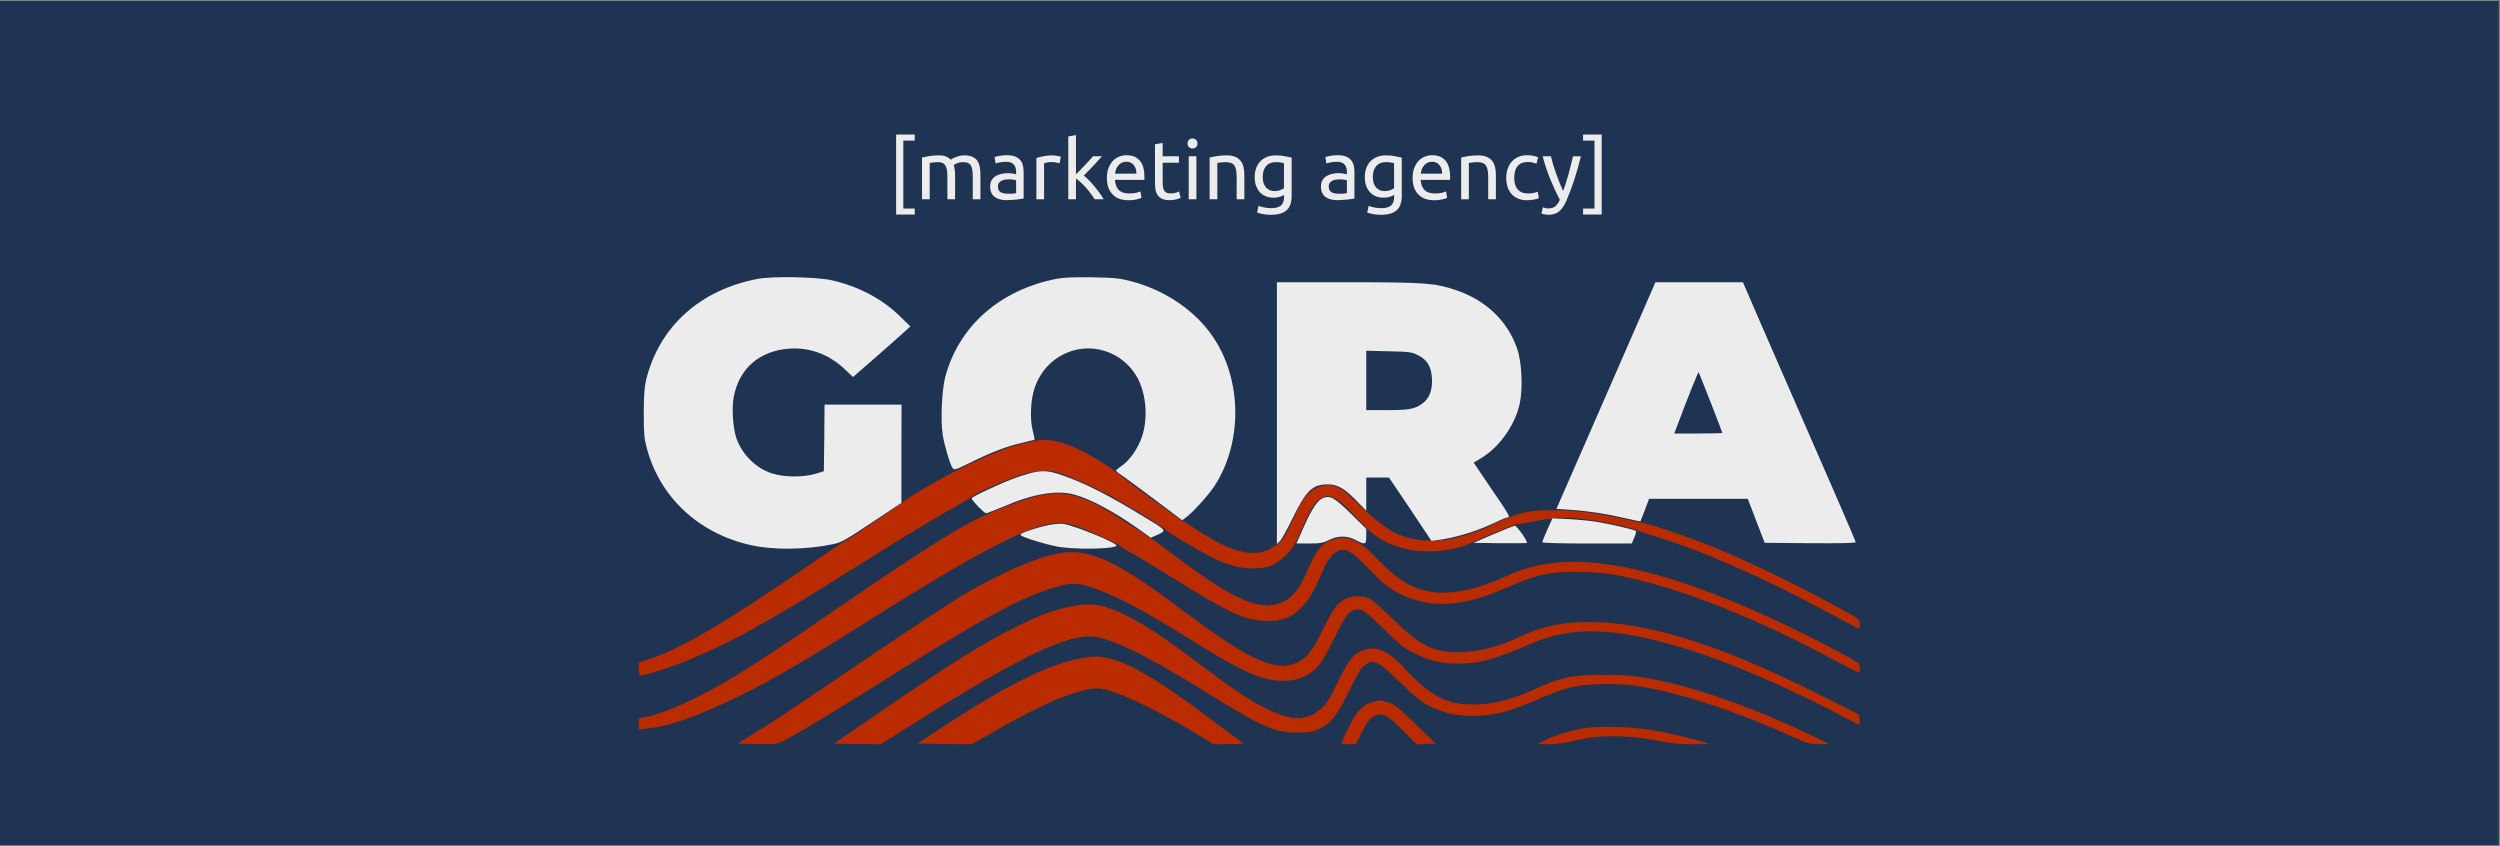<?xml version="1.0" encoding="UTF-8"?> <svg xmlns="http://www.w3.org/2000/svg" width="1495" height="506" viewBox="0 0 1495 506" fill="none"><rect x="0" y="0" width="1495" height="506" fill="#808080" stroke="none"/> <rect y="0.61" width="1494.28" height="504.733" fill="#1E3452"></rect> <path d="M615.591 264.25C604.738 266.635 595.118 270.252 579.003 277.899C565.026 284.559 544.553 296.398 539.373 300.674C536.414 303.14 507.061 322.873 505.417 323.531C504.677 323.777 493.824 331.095 481.162 339.81C433.557 372.451 406.26 388.402 387.925 394.239L382.088 396.13V399.994C382.088 402.214 382.417 403.941 382.746 403.941C385.294 403.941 399.025 399.748 407.576 396.377C435.777 385.113 459.703 371.958 513.474 338.001C538.88 321.968 560.997 308.567 572.343 302.4C576.372 300.18 580.319 297.796 581.059 297.056C582.785 295.329 599.722 287.683 608.849 284.559C618.14 281.352 626.773 280.694 632.939 282.668C641.079 285.381 654.563 291.383 664.511 296.809C676.68 303.551 695.261 314.897 697.234 316.871C699.619 319.42 722.147 332.41 728.889 335.288C737.44 338.823 742.208 339.892 749.362 339.892C758.159 339.892 762.763 338.083 768.519 332.492C772.465 328.71 774.027 326.408 777.152 319.255C784.716 302.236 786.525 299.358 791.376 297.303C793.76 296.316 794.418 296.316 797.542 297.714C801.242 299.358 802.969 300.838 813.821 312.349C821.632 320.653 826.483 323.777 836.35 327.066C849.011 331.341 867.593 330.355 879.597 324.764C888.065 320.817 905.414 313.746 906.647 313.664C907.305 313.664 910.511 313.089 913.636 312.431C925.722 309.964 932.957 309.224 940.11 309.718C953.265 310.787 972.011 314.322 979 317.2C980.562 317.857 986.153 319.666 991.497 321.311C1019.04 329.697 1057.77 346.881 1095.09 367.271C1103.89 372.04 1111.37 375.986 1111.7 375.986C1111.95 375.986 1112.2 374.753 1112.2 373.191C1112.2 370.396 1111.95 370.231 1102.33 364.969C1074.95 349.841 1045.93 335.781 1023.65 326.737C1008.76 320.735 985.66 312.924 981.056 312.349C979.247 312.184 974.642 311.198 970.778 310.293C948.25 304.949 924.242 303.551 909.936 306.84C906.318 307.662 893.081 313.006 891.436 314.24C889.71 315.637 876.801 320.16 870.224 321.722C857.973 324.682 843.914 323.448 833.883 318.515C828.292 315.72 818.508 307.827 810.204 299.44C801.817 290.889 796.638 288.752 789.485 290.807C784.551 292.287 779.783 296.809 776.987 302.811C768.354 321.228 767.696 322.462 764.49 324.928C756.597 331.259 749.115 332.246 738.262 328.628C731.931 326.573 722.722 321.639 714.172 315.884C711.705 314.24 708.252 312.102 706.69 311.198C703.894 309.635 673.226 287.025 667.8 282.668C660.236 276.419 644.367 267.621 636.146 265.155C627.924 262.688 623.402 262.442 615.591 264.25Z" fill="#BA2B00"></path> <path d="M625.868 295.494C617.071 296.809 603.176 301.742 585.992 309.553C573.577 315.144 546.855 332.164 503.526 361.927C466.938 387.004 451.728 397.035 437.586 405.503C417.689 417.425 398.121 426.305 386.857 428.607L382.088 429.511V432.882V436.253L387.268 435.678C400.505 434.28 418.511 427.867 442.766 415.863C464.472 405.174 479.682 396.212 532.138 363.242C561.244 344.908 583.361 332.164 600.462 323.695C615.837 316.131 623.319 313.5 631.212 312.924C636.557 312.513 638.283 312.76 643.956 314.733C650.698 317.035 669.033 325.339 669.855 326.49C670.102 326.819 673.72 329.121 677.995 331.506C682.271 333.89 694.11 341.043 704.305 347.456C735.22 366.696 745.168 371.218 757.419 371.3C766.381 371.464 771.725 369.491 777.316 364.229C782.249 359.543 785.045 355.103 789.813 344.003C793.76 334.877 796.555 331.012 800.255 329.45C804.695 327.559 808.395 329.615 817.275 338.906C826.483 348.607 831.252 352.389 838.816 355.925C855.178 363.489 873.102 362.831 894.972 353.869C899.412 352.061 906.072 349.347 909.936 347.703C920.624 343.345 928.846 341.865 943.235 341.948C950.799 342.03 958.692 342.523 963.707 343.428C998.897 349.43 1045.68 367.353 1095.67 394.075C1104.22 398.597 1111.37 402.297 1111.7 402.297C1111.95 402.297 1112.2 401.063 1112.2 399.501C1112.2 396.788 1111.87 396.541 1105.04 392.759C1059.74 368.176 1018.47 350.827 985.166 342.277C949.483 333.15 923.42 333.89 900.481 344.661C884.366 352.307 867.675 355.76 855.918 353.952C844.16 352.061 835.281 346.634 822.783 333.397C811.848 321.968 804.448 319.337 794.829 323.448C789.896 325.586 786.525 330.19 781.674 341.454C777.234 351.814 773.37 356.912 767.779 359.707C754.624 366.367 738.18 359.378 701.921 331.835C695.343 326.902 689.013 322.297 687.861 321.639C686.628 320.982 680.955 317.282 675.117 313.418C652.014 297.96 639.517 293.438 625.868 295.494Z" fill="#BA2B00"></path> <path d="M631.212 331.259C617.399 334.219 595.529 344.003 574.481 356.665C565.272 362.256 535.92 381.742 487.329 414.712C474.009 423.756 458.141 434.198 452.056 437.898L441.039 444.64L452.879 444.886C464.307 445.051 464.8 445.051 468.829 442.913C479.518 437.24 500.566 424.496 527.863 407.312C585.416 371.135 607.204 359.049 626.608 352.554C639.27 348.279 643.792 348.114 653 351.321C668.951 356.994 683.175 364.476 712.609 382.893C744.593 402.872 756.432 407.888 769.752 407.065C777.398 406.572 783.647 403.612 788.333 398.35C790.307 396.048 794.335 389.142 798.2 381.084C805.024 367.107 807.244 364.476 811.93 364.476C815.137 364.476 817.028 365.873 828.128 376.809C837.336 385.771 839.803 387.744 845.805 390.621C855.178 395.226 861.755 396.788 871.704 396.87C884.366 396.87 893.903 394.321 914.869 385.195C939.864 374.178 965.68 375 1008.27 387.99C1032.94 395.555 1069.19 411.094 1099.04 426.88C1105.95 430.58 1111.7 433.54 1111.95 433.54C1112.11 433.54 1112.2 432.142 1112.03 430.416L1111.78 427.373L1087.94 415.369C1054.56 398.597 1028.82 387.908 1004.82 380.92C964.941 369.244 934.19 368.916 910.758 379.933C895.383 387.086 884.283 389.964 871.786 389.964C856.904 389.964 849.011 385.935 833.061 370.313C827.223 364.558 821.221 359.214 819.823 358.474C812.835 354.856 804.531 356.336 799.269 362.174C797.624 364.065 793.924 370.478 791.047 376.48C785.538 388.155 781.756 393.17 776.494 395.801C763.503 402.461 747.799 395.472 707.512 365.216C666.238 334.137 650.369 327.066 631.212 331.259Z" fill="#BA2B00"></path> <path d="M639.434 362.831C629.815 364.887 622.086 367.765 608.602 374.342C588.869 383.962 569.877 395.801 522.847 428.113L498.757 444.64L512.652 444.886L526.629 445.051L546.691 432.471C606.464 394.815 634.994 380.673 651.356 380.591C662.538 380.508 683.997 390.786 721.818 414.301C755.281 435.102 762.023 438.062 775.918 438.062C783.729 438.062 785.045 437.815 789.238 435.76C796.144 432.389 799.762 427.62 807.162 412.492C812.67 401.31 814.15 398.926 816.617 397.363C821.879 394.157 823.852 395.144 837.089 407.888C846.627 417.096 849.833 419.727 854.849 422.194C864.222 426.798 870.224 428.113 881.159 428.031C893.245 428.031 901.961 425.811 919.555 418.247C926.709 415.205 935.342 411.998 938.713 411.176C947.757 408.874 965.352 408.299 977.438 410.025C1002.19 413.478 1036.88 424.66 1071.83 440.529C1081.2 444.722 1082.35 445.051 1087.78 444.968L1093.7 444.886L1083.83 440.035C1057.85 427.291 1025.37 415.041 1003.09 409.45C984.18 404.681 975.547 403.53 958.445 403.53C940.85 403.612 933.45 405.01 921.446 410.519C904.92 418.165 893.245 421.289 881.735 421.289C872.773 421.289 867.757 420.303 861.015 417.096C855.178 414.301 846.216 406.901 840.543 400.323C835.198 394.075 829.032 389.47 824.263 388.319C821.139 387.497 819.659 387.579 815.959 388.648C809.71 390.457 806.504 394.321 799.68 408.463C795.075 418.083 793.349 420.796 789.978 423.838C781.674 431.32 772.054 431.238 756.926 423.591C747.059 418.658 738.097 412.656 718.529 398.021C696.083 381.084 684.819 373.684 673.555 368.093C659.249 361.105 652.343 360.036 639.434 362.831Z" fill="#BA2B00"></path> <path d="M646.259 393.664C627.266 397.117 601.86 409.696 563.793 434.691L548.664 444.64L564.862 444.886L581.141 445.051L596.434 436.335C615.262 425.565 629.157 418.823 640.339 415.123C653.329 410.847 656.536 410.683 665.827 413.807C676.598 417.425 695.755 426.962 711.952 436.747L725.682 445.051L734.973 444.968C743.935 444.968 744.182 444.886 742.209 443.571C741.14 442.831 732.589 436.5 723.298 429.511C693.452 407.065 675.282 396.295 662.867 393.664C656.043 392.266 654.069 392.266 646.259 393.664Z" fill="#BA2B00"></path> <path d="M820.152 420.056C814.561 421.783 810.862 425.894 806.257 435.513C804.037 440.117 802.229 444.064 802.229 444.393C802.229 444.804 804.202 445.051 806.586 445.051H810.944L813.739 439.213C816.946 432.224 819.412 429.182 822.701 427.785C826.894 426.058 830.183 427.867 839.063 436.911L847.12 445.133L852.793 444.886L858.549 444.64L846.463 432.964C835.938 422.769 833.801 421.125 830.101 420.056C825.003 418.494 825.168 418.494 820.152 420.056Z" fill="#BA2B00"></path> <path d="M946.77 435.595C938.795 436.911 929.011 439.953 923.255 442.995L919.391 444.968L926.38 445.051C931.313 445.051 935.835 444.393 941.59 442.913C956.39 439.213 975.218 439.378 994.211 443.488C999.226 444.557 1004.73 445.051 1011.81 445.051C1017.4 445.051 1021.84 444.886 1021.67 444.722C1020.85 443.817 998.404 438.391 989.278 436.829C976.369 434.527 956.472 433.951 946.77 435.595Z" fill="#BA2B00"></path> <path d="M453.29 166.738C418.758 173.234 394.421 195.104 386.446 226.841C385.377 231.116 385.048 236.049 384.966 246.902C384.966 259.399 385.212 262.195 386.857 268.279C394.75 297.467 417.771 318.926 448.686 325.915C462.334 329.039 482.067 328.793 498.099 325.422C502.95 324.435 505.664 322.955 521.285 312.513L539.045 300.756V271.321L539.127 241.969H516.105H493.084L492.92 261.866L492.673 281.763L487.74 283.325C480.751 285.463 468.911 285.463 461.841 283.161C452.139 280.119 443.835 271.897 440.381 262.113C438.326 256.111 437.504 244.189 438.737 237.529C441.944 220.428 453.948 209.903 471.707 208.506C483.958 207.601 495.386 211.712 504.759 220.428L510.103 225.443L525.232 212.288C533.536 204.97 541.264 198.146 542.333 197.077L544.389 195.186L537.811 188.773C527.205 178.496 512.981 171.096 497.195 167.561C488.397 165.587 462.087 165.094 453.29 166.738Z" fill="#ECECEC"></path> <path d="M632.199 166.656C598.243 173.151 573.412 194.857 565.273 225.361C563.217 233.172 562.395 251.26 563.71 259.811C564.779 266.553 568.15 277.899 569.712 279.954C570.699 281.188 571.686 280.859 580.565 276.501C592.981 270.335 601.778 266.964 611.069 264.826C615.18 263.839 618.551 263.017 618.715 262.935C618.797 262.853 618.304 260.386 617.564 257.508C615.755 250.52 616.331 238.516 618.797 231.692C622.662 220.756 630.719 213.028 641.325 209.739C655.385 205.546 670.596 211.137 678.817 223.634C685.313 233.336 686.957 249.615 682.764 261.537C680.38 268.444 675.282 275.597 670.678 278.639C668.869 279.872 667.389 281.105 667.389 281.434C667.389 281.763 668.951 283.079 670.924 284.312C672.815 285.627 681.695 292.123 690.657 298.865L706.936 311.115L709.156 309.471C712.938 306.758 721.983 296.891 725.682 291.465C743.113 265.648 743.031 227.581 725.518 201.682C714.83 185.813 697.235 173.809 676.844 168.3C669.609 166.409 666.813 166.081 653.412 165.834C642.888 165.669 636.392 165.916 632.199 166.656Z" fill="#ECECEC"></path> <path d="M763.585 247.067V325.257L765.312 323.695C766.299 322.873 769.752 316.542 773.041 309.8C781.098 293.274 784.798 289.656 794.089 289.656C799.762 289.656 803.873 291.958 811.026 299.276L817.028 305.442V295.494V285.545H823.852H830.594L843.338 304.456L856 323.448L859.782 322.955C870.882 321.475 883.05 317.693 894.314 312.349C897.685 310.704 900.974 309.389 901.549 309.389C903.358 309.389 902.536 307.909 891.436 291.712L881.241 276.666L886.01 273.788C896.945 267.046 905.907 254.22 908.785 241.476C910.758 232.267 910.1 216.645 907.223 208.424C901.467 191.733 888.394 179.4 870.388 173.398C857.809 169.205 852.218 168.794 806.175 168.794H763.585V247.067ZM847.696 212.288C853.533 215.083 856 219.276 856.329 226.676C856.658 233.665 854.52 238.762 849.998 241.722C845.64 244.682 842.105 245.258 829.196 245.258H817.028V227.498V209.739L830.43 210.068C842.434 210.315 844.16 210.479 847.696 212.288Z" fill="#ECECEC"></path> <path d="M975.711 201.435C967.9 219.441 954.581 249.944 946.112 269.184L930.737 304.291L939.041 304.867C950.141 305.607 960.994 307.333 971.847 309.882C976.698 311.033 980.809 311.855 980.973 311.773C981.056 311.609 982.289 308.484 983.687 304.867L986.153 298.289H1015.67H1045.19L1050.2 311.444L1055.3 324.599L1082.51 324.846C1101.51 324.928 1109.73 324.764 1109.73 324.188C1109.73 323.695 1094.93 289.41 1076.76 248.053C1058.67 206.615 1043.54 171.918 1043.13 170.767L1042.31 168.794H1016.16H989.935L975.711 201.435ZM1022.99 240.653C1026.85 250.52 1029.98 258.742 1029.98 258.906C1029.98 259.071 1023.48 259.235 1015.59 259.235H1001.2L1003.34 253.644C1008.6 239.42 1015.51 222.319 1015.75 222.565C1015.92 222.647 1019.12 230.869 1022.99 240.653Z" fill="#ECECEC"></path> <path d="M619.208 282.256C616.906 282.668 611.726 284.147 607.698 285.627C598.818 288.752 581.059 297.056 581.059 298.043C581.059 299.194 588.541 306.922 589.692 306.922C590.267 306.922 595.036 305.031 600.38 302.811C617.893 295.247 631.87 292.945 642.312 295.74C651.932 298.289 666.649 306.182 681.366 316.706L688.19 321.557L691.15 320.242C697.892 317.2 698.139 317.611 685.313 309.8C663.442 296.316 648.396 288.67 634.748 284.065C628.252 281.763 624.388 281.352 619.208 282.256Z" fill="#ECECEC"></path> <path d="M791.047 297.878C787.922 299.111 784.469 304.373 779.783 314.815L775.26 325.01H782.907C789.484 325.01 791.211 324.682 794.664 322.955C797.377 321.557 800.173 320.9 802.804 320.9C805.599 320.9 808.148 321.557 810.779 322.955C816.452 325.997 817.028 325.75 817.028 320.653V316.295L808.148 307.498C797.953 297.467 795.486 296.069 791.047 297.878Z" fill="#ECECEC"></path> <path d="M925.311 316.706C923.667 320.488 922.269 323.859 922.269 324.271C922.269 324.682 933.368 325.01 948.99 325.01H975.794L977.274 321.475C978.096 319.584 978.589 317.775 978.26 317.529C977.685 316.871 964.53 313.746 955.568 312.184C951.95 311.527 944.386 310.787 938.713 310.458L928.353 309.964L925.311 316.706Z" fill="#ECECEC"></path> <path d="M627.513 313.911C621.922 314.98 613.782 317.529 610.904 319.091C609.753 319.831 610 320.077 612.631 321.228C616.413 322.791 625.128 325.339 631.212 326.655C640.997 328.793 667.142 328.464 667.636 326.244C667.964 324.682 642.723 314.322 635.735 313.253C634.419 313.089 630.719 313.335 627.513 313.911Z" fill="#ECECEC"></path> <path d="M892.834 319.584L881.159 324.599L896.863 324.846C905.578 324.928 912.814 324.846 913.06 324.682C913.8 323.859 907.058 314.322 905.825 314.404C905.167 314.486 899.33 316.789 892.834 319.584Z" fill="#ECECEC"></path> <path d="M535.887 80.454H547.009V84.062H540.188V124.695H547.009V128.303H535.887V80.454ZM551.364 94.196C552.419 93.932 553.803 93.652 555.516 93.355C557.263 93.059 559.273 92.91 561.547 92.91C563.195 92.91 564.579 93.141 565.699 93.603C566.82 94.031 567.759 94.674 568.517 95.53C568.747 95.366 569.11 95.135 569.604 94.838C570.099 94.542 570.708 94.262 571.433 93.998C572.158 93.701 572.966 93.454 573.855 93.257C574.745 93.026 575.701 92.91 576.722 92.91C578.7 92.91 580.314 93.207 581.567 93.8C582.819 94.361 583.791 95.168 584.483 96.222C585.208 97.277 585.686 98.529 585.917 99.979C586.18 101.429 586.312 103.011 586.312 104.725V119.159H581.715V105.713C581.715 104.197 581.633 102.896 581.468 101.808C581.336 100.721 581.056 99.814 580.627 99.089C580.232 98.364 579.672 97.837 578.947 97.508C578.255 97.145 577.349 96.964 576.228 96.964C574.679 96.964 573.394 97.178 572.372 97.606C571.384 98.002 570.708 98.364 570.346 98.694C570.609 99.551 570.807 100.49 570.939 101.512C571.071 102.533 571.137 103.604 571.137 104.725V119.159H566.54V105.713C566.54 104.197 566.457 102.896 566.292 101.808C566.128 100.721 565.831 99.814 565.403 99.089C565.007 98.364 564.447 97.837 563.722 97.508C563.03 97.145 562.14 96.964 561.053 96.964C560.591 96.964 560.097 96.98 559.57 97.013C559.042 97.046 558.532 97.096 558.037 97.162C557.576 97.195 557.148 97.244 556.752 97.31C556.357 97.376 556.093 97.425 555.961 97.458V119.159H551.364V94.196ZM602.641 115.847C603.728 115.847 604.684 115.83 605.508 115.797C606.365 115.731 607.073 115.632 607.633 115.501V107.839C607.304 107.674 606.76 107.542 606.002 107.443C605.277 107.312 604.387 107.246 603.333 107.246C602.641 107.246 601.899 107.295 601.108 107.394C600.35 107.493 599.642 107.707 598.983 108.036C598.357 108.333 597.829 108.761 597.401 109.322C596.973 109.849 596.758 110.558 596.758 111.447C596.758 113.095 597.286 114.248 598.34 114.907C599.395 115.534 600.828 115.847 602.641 115.847ZM602.245 92.812C604.091 92.812 605.64 93.059 606.892 93.553C608.177 94.014 609.199 94.69 609.957 95.58C610.747 96.437 611.308 97.475 611.637 98.694C611.967 99.88 612.132 101.198 612.132 102.648V118.714C611.736 118.78 611.176 118.878 610.451 119.01C609.759 119.109 608.968 119.208 608.078 119.307C607.188 119.406 606.216 119.488 605.162 119.554C604.14 119.653 603.119 119.702 602.097 119.702C600.647 119.702 599.312 119.554 598.093 119.257C596.874 118.961 595.819 118.499 594.929 117.873C594.04 117.214 593.348 116.357 592.853 115.303C592.359 114.248 592.112 112.98 592.112 111.497C592.112 110.08 592.392 108.86 592.952 107.839C593.545 106.817 594.336 105.993 595.325 105.367C596.313 104.741 597.467 104.28 598.785 103.983C600.103 103.687 601.487 103.538 602.937 103.538C603.399 103.538 603.876 103.571 604.371 103.637C604.865 103.67 605.326 103.736 605.755 103.835C606.216 103.901 606.612 103.967 606.941 104.033C607.271 104.098 607.501 104.148 607.633 104.181V102.896C607.633 102.138 607.551 101.396 607.386 100.671C607.221 99.913 606.925 99.254 606.496 98.694C606.068 98.101 605.475 97.639 604.717 97.31C603.992 96.947 603.036 96.766 601.85 96.766C600.334 96.766 598.999 96.882 597.846 97.112C596.725 97.31 595.885 97.524 595.325 97.755L594.781 93.948C595.374 93.685 596.363 93.438 597.747 93.207C599.131 92.943 600.63 92.812 602.245 92.812ZM629.258 92.91C629.653 92.91 630.098 92.943 630.592 93.009C631.119 93.042 631.63 93.108 632.125 93.207C632.619 93.273 633.064 93.355 633.459 93.454C633.888 93.52 634.201 93.586 634.398 93.652L633.608 97.656C633.245 97.524 632.635 97.376 631.779 97.211C630.955 97.013 629.884 96.914 628.566 96.914C627.709 96.914 626.852 97.013 625.995 97.211C625.171 97.376 624.627 97.491 624.364 97.557V119.159H619.767V94.542C620.854 94.146 622.205 93.784 623.82 93.454C625.435 93.092 627.247 92.91 629.258 92.91ZM648.128 105.021C649.116 105.779 650.154 106.718 651.242 107.839C652.362 108.959 653.45 110.179 654.504 111.497C655.592 112.782 656.613 114.1 657.569 115.451C658.525 116.769 659.332 118.005 659.991 119.159H654.603C653.911 118.005 653.104 116.835 652.181 115.649C651.291 114.43 650.352 113.276 649.363 112.189C648.375 111.068 647.37 110.047 646.348 109.124C645.327 108.201 644.354 107.427 643.432 106.801V119.159H638.835V81.591L643.432 80.8V104.23C644.223 103.439 645.096 102.566 646.052 101.61C647.007 100.655 647.946 99.683 648.869 98.694C649.792 97.705 650.665 96.766 651.489 95.876C652.313 94.954 653.021 94.146 653.615 93.454H659.003C658.245 94.278 657.421 95.184 656.531 96.173C655.641 97.162 654.719 98.167 653.763 99.188C652.807 100.177 651.835 101.182 650.846 102.204C649.891 103.192 648.984 104.131 648.128 105.021ZM661.924 106.356C661.924 104.082 662.253 102.105 662.912 100.424C663.571 98.71 664.445 97.293 665.532 96.173C666.62 95.052 667.872 94.212 669.289 93.652C670.706 93.092 672.156 92.812 673.639 92.812C677.099 92.812 679.752 93.899 681.597 96.074C683.443 98.216 684.366 101.495 684.366 105.911C684.366 106.109 684.366 106.372 684.366 106.702C684.366 106.998 684.349 107.279 684.316 107.542H666.718C666.916 110.211 667.691 112.238 669.042 113.622C670.393 115.006 672.502 115.698 675.369 115.698C676.984 115.698 678.335 115.567 679.422 115.303C680.543 115.006 681.383 114.726 681.943 114.463L682.586 118.318C682.026 118.615 681.037 118.928 679.62 119.257C678.236 119.587 676.654 119.752 674.875 119.752C672.634 119.752 670.689 119.422 669.042 118.763C667.427 118.071 666.092 117.132 665.038 115.946C663.983 114.759 663.192 113.359 662.665 111.744C662.171 110.096 661.924 108.3 661.924 106.356ZM679.571 103.835C679.604 101.759 679.076 100.062 677.989 98.743C676.934 97.392 675.468 96.717 673.589 96.717C672.535 96.717 671.596 96.931 670.772 97.359C669.981 97.755 669.305 98.282 668.745 98.941C668.185 99.6 667.74 100.358 667.411 101.215C667.114 102.072 666.916 102.945 666.817 103.835H679.571ZM695.27 93.454H705.008V97.31H695.27V109.173C695.27 110.459 695.369 111.53 695.566 112.386C695.764 113.21 696.061 113.869 696.456 114.364C696.852 114.825 697.346 115.155 697.939 115.352C698.532 115.55 699.224 115.649 700.015 115.649C701.399 115.649 702.503 115.501 703.327 115.204C704.184 114.875 704.777 114.644 705.107 114.512L705.996 118.318C705.535 118.549 704.728 118.829 703.574 119.159C702.421 119.521 701.103 119.702 699.62 119.702C697.873 119.702 696.423 119.488 695.27 119.06C694.149 118.598 693.243 117.923 692.551 117.033C691.859 116.143 691.365 115.056 691.068 113.771C690.804 112.452 690.673 110.936 690.673 109.223V86.287L695.27 85.496V93.454ZM715.455 119.159H710.858V93.454H715.455V119.159ZM713.132 88.808C712.308 88.808 711.599 88.544 711.006 88.017C710.446 87.457 710.166 86.715 710.166 85.792C710.166 84.87 710.446 84.145 711.006 83.617C711.599 83.057 712.308 82.777 713.132 82.777C713.955 82.777 714.647 83.057 715.208 83.617C715.801 84.145 716.097 84.87 716.097 85.792C716.097 86.715 715.801 87.457 715.208 88.017C714.647 88.544 713.955 88.808 713.132 88.808ZM723.36 94.196C724.415 93.932 725.815 93.652 727.562 93.355C729.309 93.059 731.319 92.91 733.593 92.91C735.636 92.91 737.333 93.207 738.684 93.8C740.035 94.361 741.106 95.168 741.897 96.222C742.721 97.244 743.298 98.48 743.627 99.93C743.957 101.38 744.122 102.978 744.122 104.725V119.159H739.524V105.713C739.524 104.131 739.409 102.78 739.178 101.66C738.981 100.539 738.635 99.633 738.14 98.941C737.646 98.249 736.987 97.755 736.163 97.458C735.339 97.129 734.318 96.964 733.098 96.964C732.604 96.964 732.093 96.98 731.566 97.013C731.039 97.046 730.528 97.096 730.034 97.162C729.572 97.195 729.144 97.244 728.748 97.31C728.386 97.376 728.122 97.425 727.957 97.458V119.159H723.36V94.196ZM767.859 116.588C767.464 116.852 766.69 117.198 765.536 117.626C764.416 118.022 763.098 118.219 761.582 118.219C760.033 118.219 758.566 117.972 757.182 117.478C755.831 116.984 754.645 116.226 753.623 115.204C752.602 114.15 751.794 112.848 751.201 111.299C750.608 109.75 750.311 107.905 750.311 105.763C750.311 103.884 750.591 102.171 751.152 100.622C751.712 99.04 752.519 97.689 753.574 96.568C754.661 95.415 755.979 94.525 757.528 93.899C759.077 93.24 760.824 92.91 762.768 92.91C764.91 92.91 766.772 93.075 768.354 93.405C769.969 93.701 771.32 93.981 772.407 94.245V117.181C772.407 121.136 771.386 124.003 769.342 125.782C767.299 127.562 764.202 128.452 760.049 128.452C758.435 128.452 756.902 128.32 755.452 128.056C754.035 127.793 752.799 127.48 751.745 127.117L752.585 123.113C753.508 123.476 754.628 123.789 755.946 124.052C757.298 124.349 758.698 124.497 760.148 124.497C762.883 124.497 764.844 123.953 766.03 122.866C767.25 121.778 767.859 120.048 767.859 117.676V116.588ZM767.81 97.508C767.349 97.376 766.723 97.26 765.932 97.162C765.174 97.03 764.136 96.964 762.817 96.964C760.346 96.964 758.435 97.771 757.083 99.386C755.765 101.001 755.106 103.143 755.106 105.812C755.106 107.295 755.287 108.564 755.65 109.618C756.045 110.673 756.556 111.546 757.182 112.238C757.841 112.93 758.583 113.441 759.407 113.771C760.263 114.1 761.137 114.265 762.027 114.265C763.246 114.265 764.366 114.1 765.388 113.771C766.409 113.408 767.217 112.996 767.81 112.535V97.508ZM800.463 115.847C801.55 115.847 802.506 115.83 803.33 115.797C804.187 115.731 804.895 115.632 805.456 115.501V107.839C805.126 107.674 804.582 107.542 803.824 107.443C803.099 107.312 802.21 107.246 801.155 107.246C800.463 107.246 799.721 107.295 798.931 107.394C798.173 107.493 797.464 107.707 796.805 108.036C796.179 108.333 795.652 108.761 795.223 109.322C794.795 109.849 794.581 110.558 794.581 111.447C794.581 113.095 795.108 114.248 796.162 114.907C797.217 115.534 798.65 115.847 800.463 115.847ZM800.067 92.812C801.913 92.812 803.462 93.059 804.714 93.553C805.999 94.014 807.021 94.69 807.779 95.58C808.57 96.437 809.13 97.475 809.459 98.694C809.789 99.88 809.954 101.198 809.954 102.648V118.714C809.558 118.78 808.998 118.878 808.273 119.01C807.581 119.109 806.79 119.208 805.9 119.307C805.011 119.406 804.038 119.488 802.984 119.554C801.962 119.653 800.941 119.702 799.919 119.702C798.469 119.702 797.135 119.554 795.915 119.257C794.696 118.961 793.641 118.499 792.752 117.873C791.862 117.214 791.17 116.357 790.676 115.303C790.181 114.248 789.934 112.98 789.934 111.497C789.934 110.08 790.214 108.86 790.774 107.839C791.368 106.817 792.158 105.993 793.147 105.367C794.136 104.741 795.289 104.28 796.607 103.983C797.925 103.687 799.31 103.538 800.76 103.538C801.221 103.538 801.699 103.571 802.193 103.637C802.687 103.67 803.149 103.736 803.577 103.835C804.038 103.901 804.434 103.967 804.763 104.033C805.093 104.098 805.324 104.148 805.456 104.181V102.896C805.456 102.138 805.373 101.396 805.208 100.671C805.044 99.913 804.747 99.254 804.319 98.694C803.89 98.101 803.297 97.639 802.539 97.31C801.814 96.947 800.858 96.766 799.672 96.766C798.156 96.766 796.821 96.882 795.668 97.112C794.548 97.31 793.707 97.524 793.147 97.755L792.603 93.948C793.197 93.685 794.185 93.438 795.569 93.207C796.953 92.943 798.453 92.812 800.067 92.812ZM833.704 116.588C833.308 116.852 832.534 117.198 831.38 117.626C830.26 118.022 828.942 118.219 827.426 118.219C825.877 118.219 824.411 117.972 823.026 117.478C821.675 116.984 820.489 116.226 819.467 115.204C818.446 114.15 817.638 112.848 817.045 111.299C816.452 109.75 816.155 107.905 816.155 105.763C816.155 103.884 816.436 102.171 816.996 100.622C817.556 99.04 818.363 97.689 819.418 96.568C820.505 95.415 821.824 94.525 823.372 93.899C824.921 93.24 826.668 92.91 828.612 92.91C830.754 92.91 832.616 93.075 834.198 93.405C835.813 93.701 837.164 93.981 838.251 94.245V117.181C838.251 121.136 837.23 124.003 835.187 125.782C833.143 127.562 830.046 128.452 825.893 128.452C824.279 128.452 822.746 128.32 821.296 128.056C819.879 127.793 818.644 127.48 817.589 127.117L818.429 123.113C819.352 123.476 820.473 123.789 821.791 124.052C823.142 124.349 824.542 124.497 825.992 124.497C828.728 124.497 830.688 123.953 831.875 122.866C833.094 121.778 833.704 120.048 833.704 117.676V116.588ZM833.654 97.508C833.193 97.376 832.567 97.26 831.776 97.162C831.018 97.03 829.98 96.964 828.662 96.964C826.19 96.964 824.279 97.771 822.928 99.386C821.609 101.001 820.95 103.143 820.95 105.812C820.95 107.295 821.132 108.564 821.494 109.618C821.89 110.673 822.4 111.546 823.026 112.238C823.686 112.93 824.427 113.441 825.251 113.771C826.108 114.1 826.981 114.265 827.871 114.265C829.09 114.265 830.21 114.1 831.232 113.771C832.254 113.408 833.061 112.996 833.654 112.535V97.508ZM844.733 106.356C844.733 104.082 845.063 102.105 845.722 100.424C846.381 98.71 847.254 97.293 848.342 96.173C849.429 95.052 850.681 94.212 852.098 93.652C853.515 93.092 854.965 92.812 856.448 92.812C859.908 92.812 862.561 93.899 864.407 96.074C866.252 98.216 867.175 101.495 867.175 105.911C867.175 106.109 867.175 106.372 867.175 106.702C867.175 106.998 867.158 107.279 867.125 107.542H849.528C849.726 110.211 850.5 112.238 851.851 113.622C853.202 115.006 855.311 115.698 858.178 115.698C859.793 115.698 861.144 115.567 862.232 115.303C863.352 115.006 864.193 114.726 864.753 114.463L865.395 118.318C864.835 118.615 863.847 118.928 862.429 119.257C861.045 119.587 859.464 119.752 857.684 119.752C855.443 119.752 853.499 119.422 851.851 118.763C850.236 118.071 848.902 117.132 847.847 115.946C846.793 114.759 846.002 113.359 845.475 111.744C844.98 110.096 844.733 108.3 844.733 106.356ZM862.38 103.835C862.413 101.759 861.886 100.062 860.798 98.743C859.744 97.392 858.277 96.717 856.399 96.717C855.344 96.717 854.405 96.931 853.581 97.359C852.79 97.755 852.115 98.282 851.555 98.941C850.994 99.6 850.549 100.358 850.22 101.215C849.923 102.072 849.726 102.945 849.627 103.835H862.38ZM873.779 94.196C874.833 93.932 876.234 93.652 877.98 93.355C879.727 93.059 881.737 92.91 884.011 92.91C886.054 92.91 887.751 93.207 889.102 93.8C890.453 94.361 891.524 95.168 892.315 96.222C893.139 97.244 893.716 98.48 894.045 99.93C894.375 101.38 894.54 102.978 894.54 104.725V119.159H889.943V105.713C889.943 104.131 889.827 102.78 889.597 101.66C889.399 100.539 889.053 99.633 888.559 98.941C888.064 98.249 887.405 97.755 886.581 97.458C885.757 97.129 884.736 96.964 883.517 96.964C883.022 96.964 882.511 96.98 881.984 97.013C881.457 97.046 880.946 97.096 880.452 97.162C879.99 97.195 879.562 97.244 879.167 97.31C878.804 97.376 878.541 97.425 878.376 97.458V119.159H873.779V94.196ZM913.335 119.752C911.258 119.752 909.429 119.422 907.848 118.763C906.299 118.104 904.981 117.181 903.893 115.995C902.839 114.809 902.048 113.408 901.52 111.793C900.993 110.146 900.73 108.333 900.73 106.356C900.73 104.379 901.01 102.566 901.57 100.918C902.163 99.271 902.987 97.854 904.041 96.667C905.096 95.448 906.381 94.509 907.897 93.85C909.446 93.158 911.16 92.812 913.038 92.812C914.191 92.812 915.345 92.91 916.498 93.108C917.652 93.306 918.756 93.619 919.81 94.047L918.772 97.953C918.08 97.623 917.273 97.359 916.35 97.162C915.46 96.964 914.504 96.865 913.483 96.865C910.912 96.865 908.935 97.672 907.551 99.287C906.2 100.902 905.524 103.258 905.524 106.356C905.524 107.74 905.673 109.009 905.969 110.162C906.299 111.315 906.793 112.304 907.452 113.128C908.144 113.952 909.018 114.594 910.072 115.056C911.127 115.484 912.412 115.698 913.928 115.698C915.147 115.698 916.251 115.583 917.24 115.352C918.228 115.122 919.003 114.875 919.563 114.611L920.206 118.467C919.942 118.631 919.563 118.796 919.069 118.961C918.574 119.093 918.014 119.208 917.388 119.307C916.762 119.439 916.086 119.538 915.361 119.603C914.669 119.702 913.994 119.752 913.335 119.752ZM922.657 123.953C923.019 124.118 923.481 124.266 924.041 124.398C924.634 124.563 925.211 124.645 925.771 124.645C927.583 124.645 929 124.234 930.022 123.41C931.044 122.619 931.966 121.317 932.79 119.505C930.714 115.55 928.77 111.365 926.957 106.949C925.178 102.5 923.695 98.002 922.508 93.454H927.452C927.814 94.937 928.242 96.535 928.737 98.249C929.264 99.963 929.841 101.726 930.467 103.538C931.093 105.351 931.769 107.163 932.494 108.976C933.219 110.788 933.976 112.535 934.767 114.215C936.02 110.755 937.107 107.328 938.03 103.934C938.953 100.539 939.826 97.046 940.65 93.454H945.395C944.209 98.299 942.891 102.962 941.441 107.443C939.991 111.892 938.425 116.061 936.745 119.949C936.086 121.432 935.393 122.701 934.669 123.756C933.976 124.843 933.202 125.733 932.345 126.425C931.488 127.117 930.516 127.628 929.429 127.957C928.374 128.287 927.171 128.452 925.82 128.452C925.458 128.452 925.079 128.419 924.683 128.353C924.288 128.32 923.892 128.254 923.497 128.155C923.135 128.089 922.788 128.007 922.459 127.908C922.162 127.809 921.948 127.727 921.816 127.661L922.657 123.953ZM957.806 128.303H946.684V124.695H953.505V84.062H946.684V80.454H957.806V128.303Z" fill="#ECECEC"></path> </svg> 